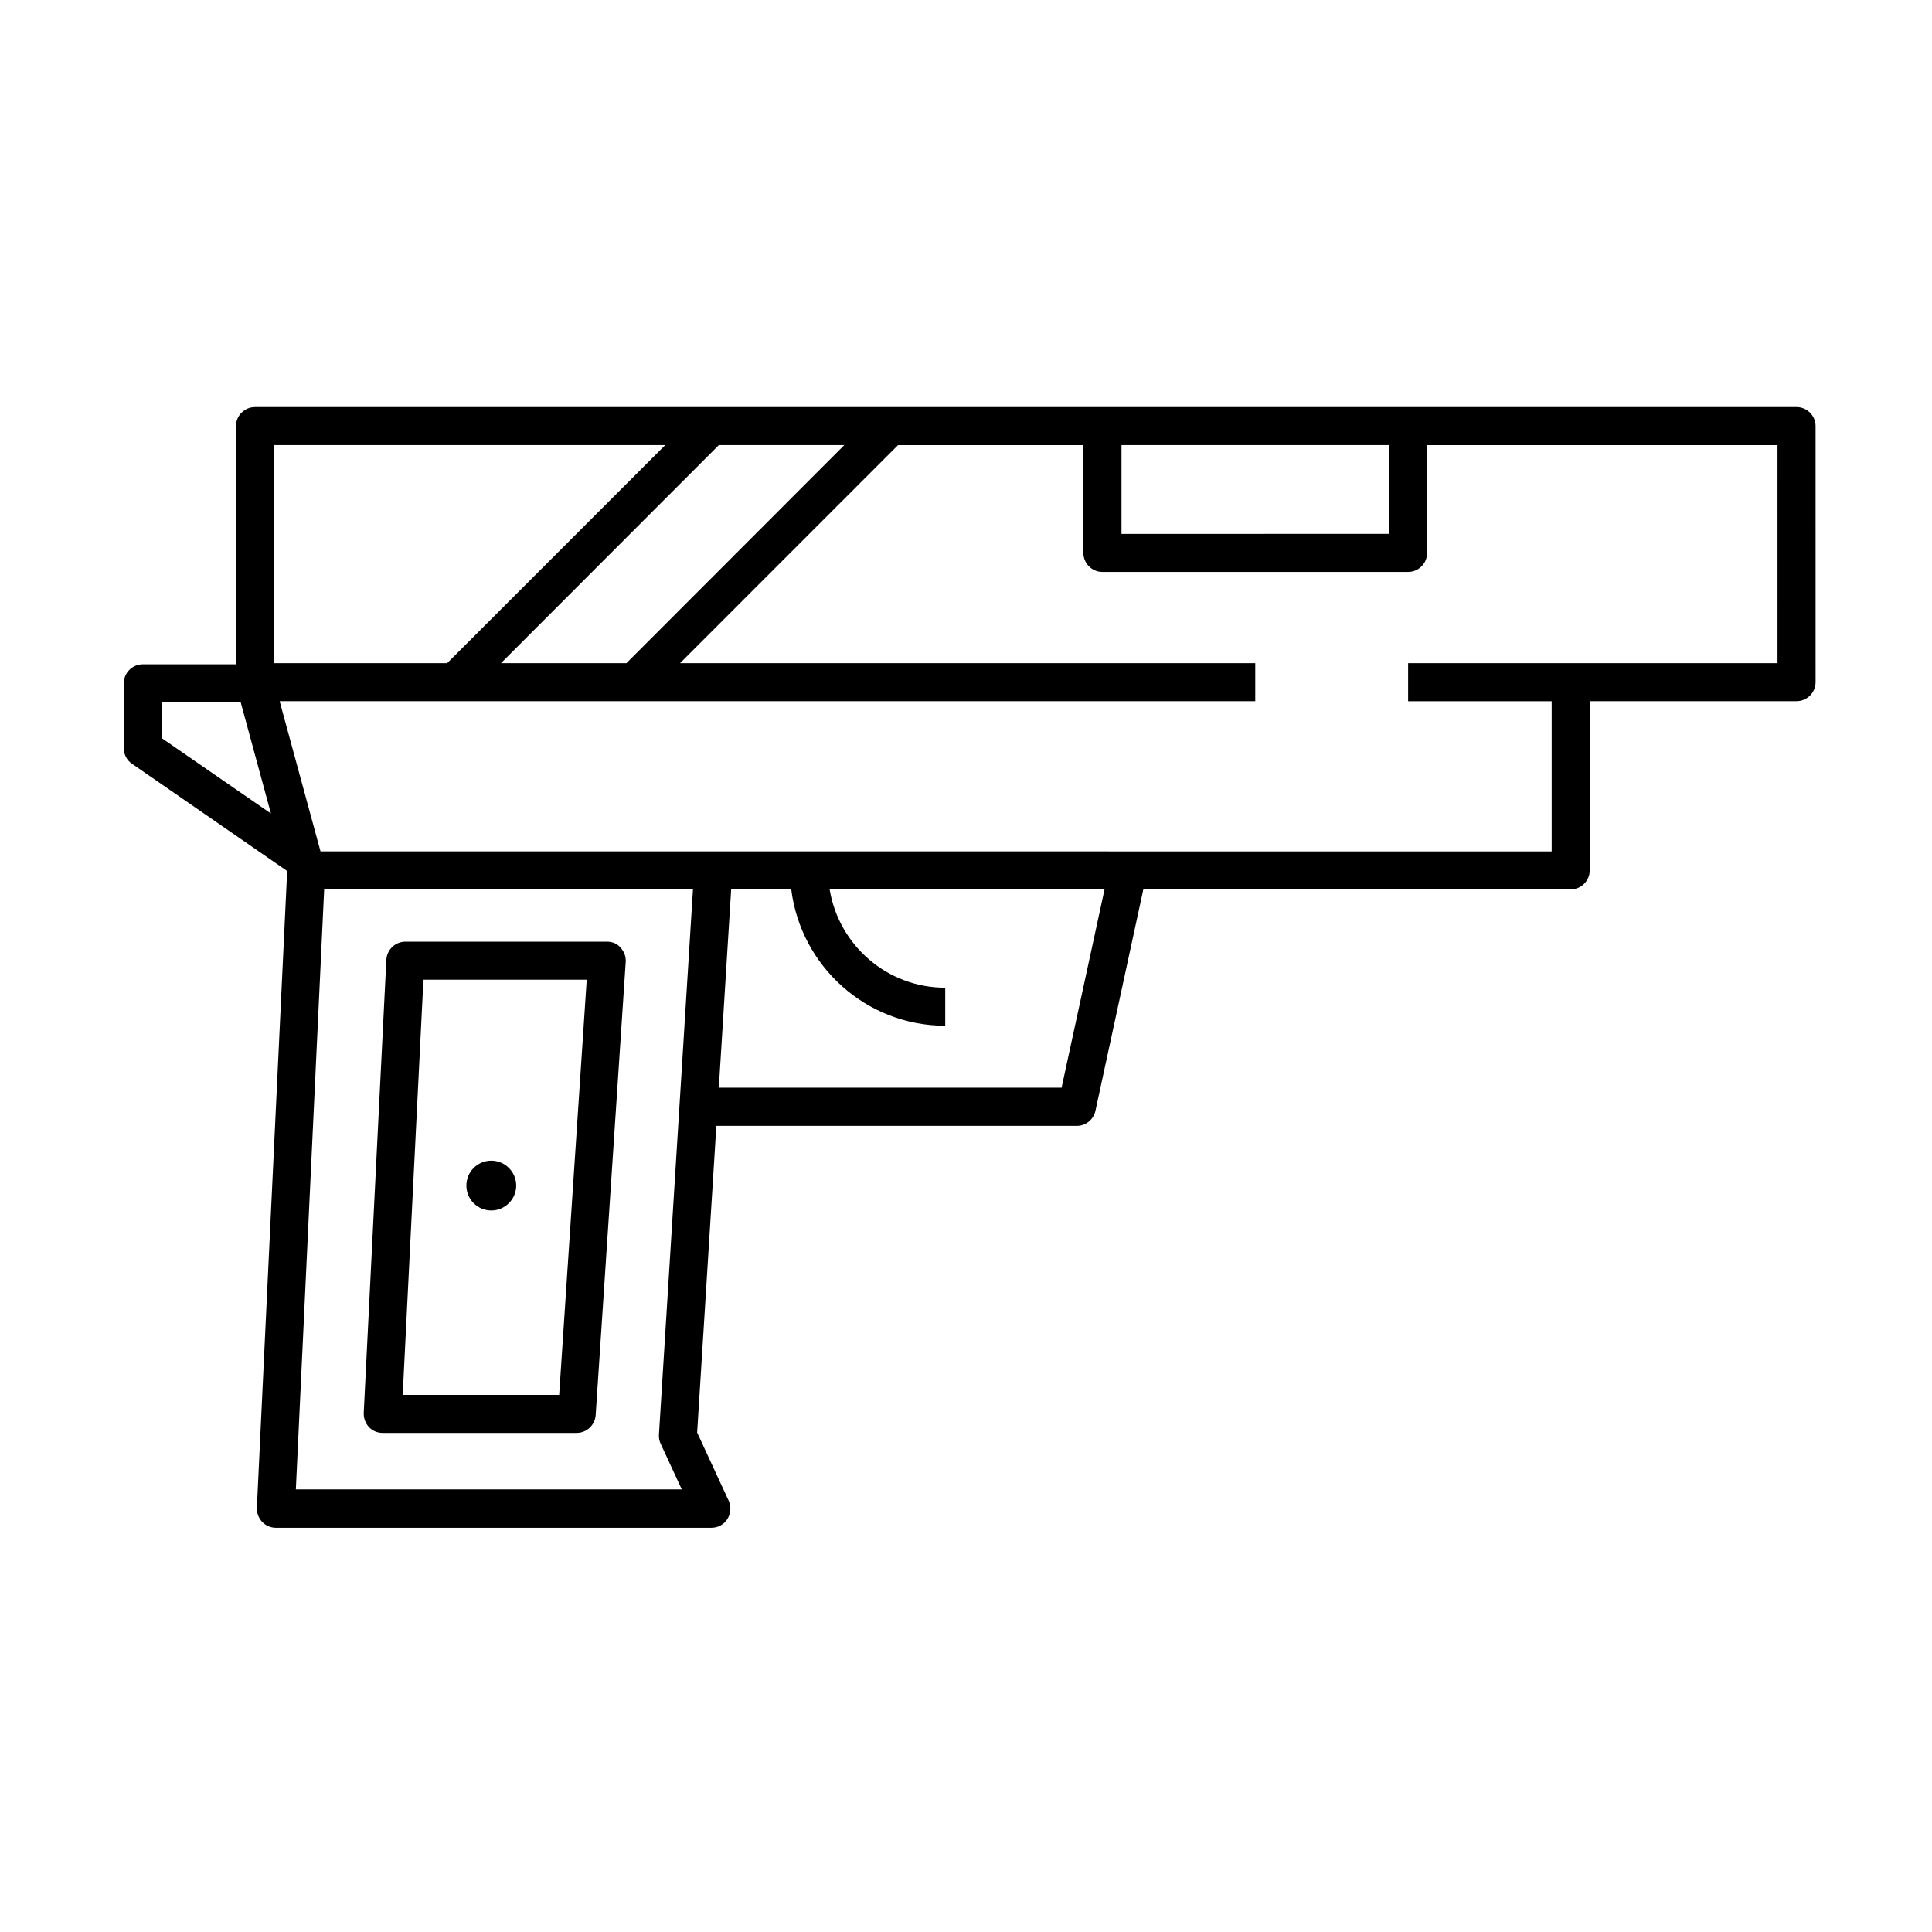 <?xml version="1.0" encoding="UTF-8"?>
<!-- Uploaded to: ICON Repo, www.svgrepo.com, Generator: ICON Repo Mixer Tools -->
<svg fill="#000000" width="800px" height="800px" version="1.1" viewBox="144 144 512 512" xmlns="http://www.w3.org/2000/svg">
 <g>
  <path d="m620.11 251.88h-408.54c-2.769 0-5.039 2.266-5.039 5.039v63.129h-24.688c-2.769 0-5.039 2.266-5.039 5.039v17.18c0 1.664 0.805 3.223 2.168 4.133l40.961 28.312 0.152 0.504-8.012 168.37c-0.051 1.359 0.453 2.719 1.41 3.727s2.266 1.562 3.629 1.562h115.42c1.715 0 3.324-0.855 4.231-2.316 0.906-1.461 1.059-3.273 0.352-4.836l-8.363-18.086 5.09-81.266h95.523c2.367 0 4.434-1.664 4.938-3.981l12.695-58.695h113.26c2.769 0 5.039-2.266 5.039-5.039v-44.84h54.816c2.769 0 5.039-2.266 5.039-5.039l-0.004-67.859c0-2.773-2.269-5.039-5.039-5.039zm-178.9 10.074h70.938v23.527l-70.938 0.004zm-164.45 57.789 57.738-57.789h33.25l-57.734 57.789zm43.531-57.789-57.789 57.789h-45.895v-57.789zm-133.46 77.637v-9.473h20.957l8.012 29.473zm35.57 199.16 7.508-159.1h97.738l-9.02 144.54c-0.051 0.855 0.102 1.664 0.453 2.418l5.594 12.09-102.27 0.004zm202.93-106.5h-90.836l3.273-52.547h15.922c2.519 20.305 19.852 36.125 40.809 36.125v-10.078c-15.418 0-28.215-11.285-30.633-26.047h72.852zm189.73-112.5h-97.891v10.078h38.039v39.801l-326.27-0.004-10.832-39.801h258.55v-10.078l-152.45 0.004 57.785-57.789h49.121v28.566c0 2.769 2.266 5.039 5.039 5.039h81.012c2.769 0 5.039-2.266 5.039-5.039v-28.566h92.852z"/>
  <path d="m304.88 393.55h-53.453c-2.672 0-4.887 2.117-5.039 4.785l-5.996 120.11c-0.051 1.359 0.453 2.719 1.359 3.727 0.957 1.008 2.266 1.562 3.629 1.562h51.438c2.672 0 4.836-2.066 5.039-4.684l7.961-120.11c0.102-1.41-0.402-2.769-1.359-3.777-0.809-1.059-2.168-1.613-3.578-1.613zm-12.695 120.11h-41.465l5.492-110.03h43.277z"/>
  <path d="m274.2 464.79c3.629 0 6.602-2.973 6.602-6.602s-2.973-6.602-6.602-6.602c-3.629 0-6.602 2.922-6.602 6.602s2.973 6.602 6.602 6.602z"/>
 </g>
</svg>